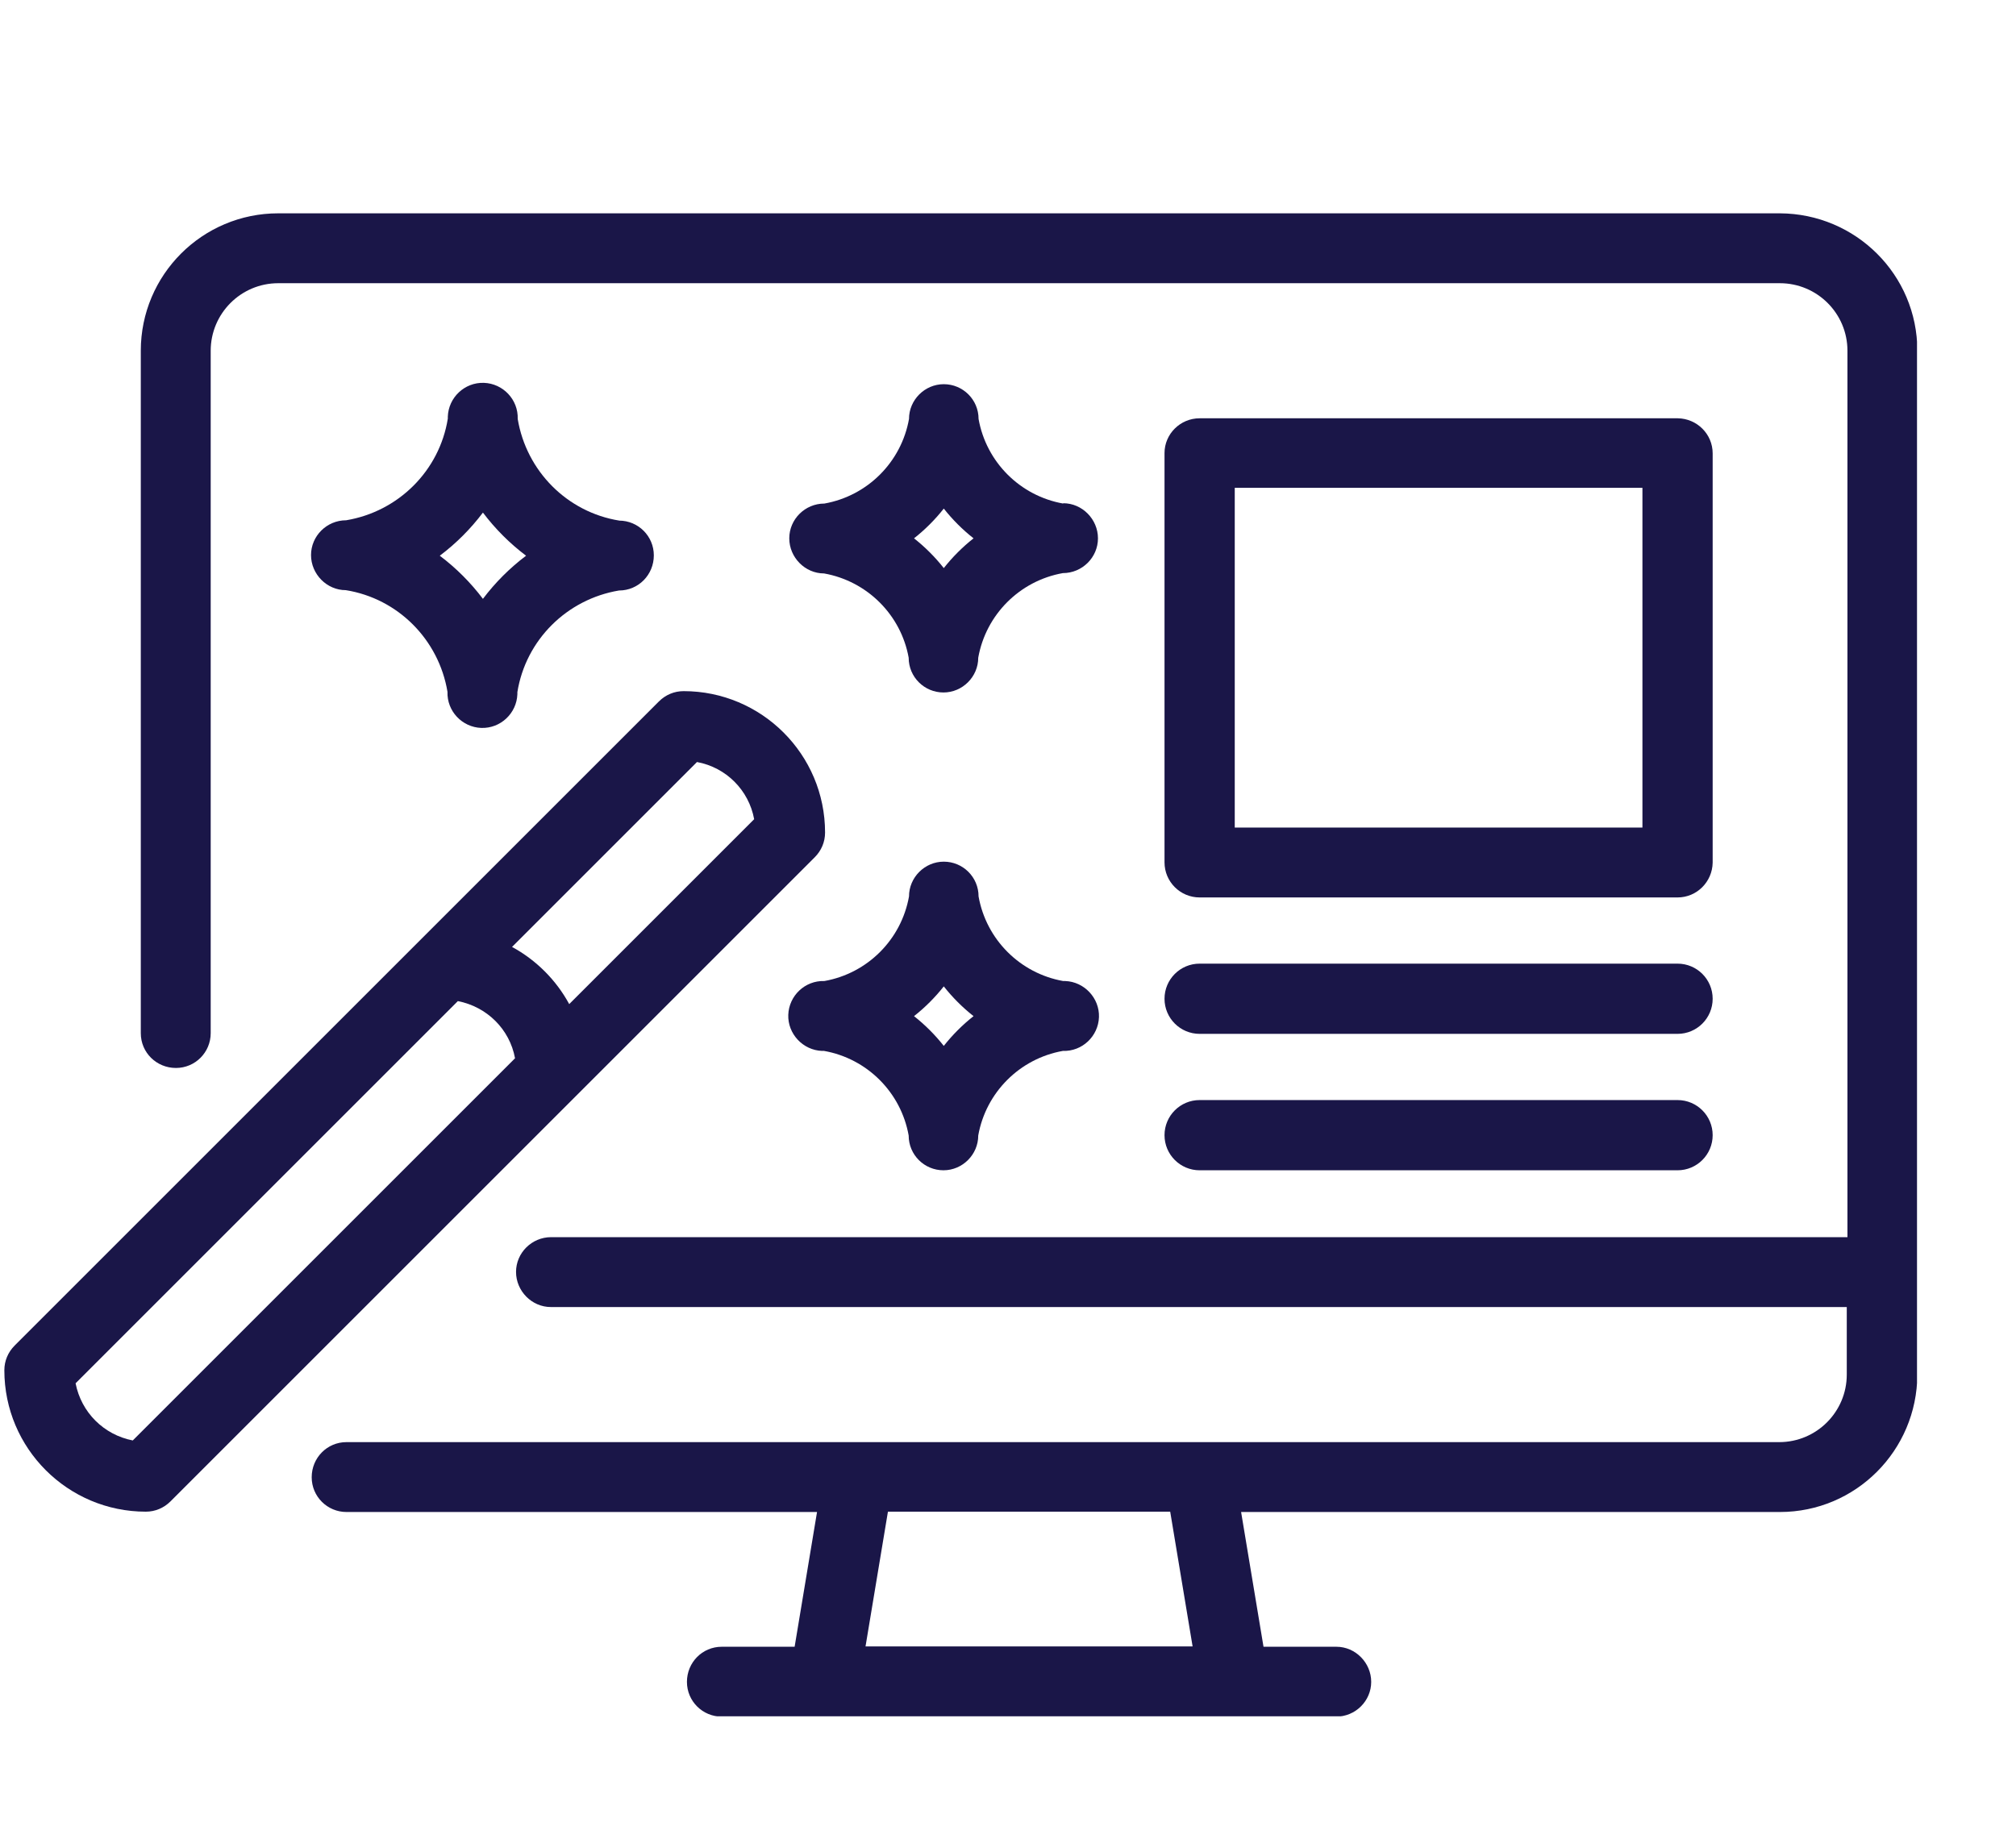 <svg xmlns="http://www.w3.org/2000/svg" xmlns:xlink="http://www.w3.org/1999/xlink" id="Organic_Network" viewBox="0 0 60.28 55"><defs><style>.cls-1{fill:none;}.cls-2{fill:#1a1648;}.cls-3{clip-path:url(#clippath);}</style><clipPath id="clippath"><rect class="cls-1" x=".13" y="6.38" width="57.19" height="44.95"></rect></clipPath></defs><g class="cls-3"><g id="Group_339-2"><path id="Path_1780" class="cls-2" d="M53.22,6.38H8.32c-2.27,0-4.11,1.84-4.11,4.11v20.41c0,.58.47,1.04,1.05,1.04s1.04-.47,1.04-1.04V10.49c0-1.11.9-2.02,2.02-2.02h44.9c1.11,0,2.02.9,2.02,2.02h0v26.51H16.48c-.58,0-1.05.47-1.05,1.04s.47,1.05,1.04,1.05h38.75v2.02c0,1.11-.9,2.02-2.02,2.02H10.36c-.58,0-1.04.47-1.04,1.05s.47,1.04,1.04,1.04h14.07l-.67,4.03h-2.18c-.58,0-1.04.47-1.04,1.05s.47,1.04,1.04,1.04h18.37c.58,0,1.05-.47,1.05-1.04s-.47-1.05-1.04-1.05h-2.18l-.67-4.03h16.11c2.27,0,4.1-1.84,4.11-4.11V10.49c0-2.27-1.84-4.1-4.11-4.11M25.88,49.24l.67-4.03h8.44l.67,4.03s-9.78,0-9.78,0Z"></path><path id="Path_1781" class="cls-2" d="M50.16,35h-14.29c-.58,0-1.05-.47-1.05-1.05s.47-1.05,1.05-1.05h14.29c.58,0,1.05.47,1.05,1.05s-.47,1.05-1.05,1.05"></path><path id="Path_1782" class="cls-2" d="M50.16,30.92h-14.29c-.58,0-1.05-.47-1.05-1.05s.47-1.05,1.05-1.05h14.29c.58,0,1.05.47,1.05,1.05s-.47,1.05-1.05,1.05"></path><path id="Path_1783" class="cls-2" d="M50.16,12.51h-14.29c-.58,0-1.05.47-1.05,1.04h0v12.24c0,.58.47,1.05,1.05,1.05h14.29c.58,0,1.04-.47,1.05-1.04h0v-12.24c0-.58-.47-1.04-1.04-1.05h0M49.11,24.75h-12.19v-10.16h12.19v10.16Z"></path><path id="Path_1784" class="cls-2" d="M20.44,20.67c-.28,0-.54.11-.74.31L.44,40.24c-.2.2-.31.46-.31.74,0,2.34,1.9,4.23,4.23,4.23.28,0,.54-.11.74-.31l19.26-19.26c.2-.2.31-.46.31-.74,0-2.34-1.9-4.23-4.23-4.23M3.97,43.08c-.87-.17-1.54-.84-1.71-1.71l11.43-11.43c.87.17,1.55.84,1.71,1.71,0,0-11.43,11.43-11.43,11.43ZM17.02,30.03c-.39-.72-.99-1.32-1.71-1.71l5.53-5.53c.87.16,1.55.84,1.71,1.71,0,0-5.53,5.53-5.53,5.53Z"></path><path id="Path_1785" class="cls-2" d="M31.79,29.34c-1.29-.23-2.3-1.24-2.53-2.53,0-.58-.47-1.04-1.04-1.04s-1.04.47-1.04,1.04h0c-.23,1.29-1.24,2.3-2.53,2.53-.58-.02-1.06.44-1.08,1.01s.44,1.06,1.01,1.08h.06c1.29.23,2.3,1.24,2.53,2.53,0,.58.47,1.04,1.04,1.04s1.04-.47,1.04-1.04h0c.23-1.29,1.24-2.3,2.53-2.53.58.02,1.06-.44,1.08-1.01s-.44-1.06-1.01-1.08h-.06M28.22,31.28c-.26-.33-.56-.63-.89-.89.33-.26.63-.56.89-.89.26.33.56.63.89.89-.33.26-.63.56-.89.89"></path><path id="Path_1786" class="cls-2" d="M18.52,15.57c-1.56-.25-2.78-1.48-3.04-3.04.02-.58-.44-1.06-1.01-1.08-.58-.02-1.06.44-1.08,1.01v.06c-.25,1.56-1.48,2.78-3.04,3.04-.58,0-1.05.47-1.05,1.04s.47,1.05,1.04,1.05h0c1.56.25,2.78,1.48,3.04,3.04-.02.58.44,1.06,1.01,1.08.58.02,1.06-.44,1.08-1.01v-.06c.25-1.56,1.48-2.78,3.04-3.04.58,0,1.04-.47,1.04-1.05s-.47-1.04-1.04-1.04M14.44,17.91c-.37-.49-.8-.92-1.29-1.29.49-.37.92-.8,1.29-1.29.37.49.8.92,1.29,1.29-.49.37-.92.8-1.29,1.29"></path><path id="Path_1787" class="cls-2" d="M31.79,15.06c-1.29-.23-2.3-1.24-2.53-2.53,0-.58-.47-1.04-1.04-1.04s-1.04.47-1.04,1.04h0c-.23,1.29-1.24,2.3-2.53,2.53-.58,0-1.05.47-1.05,1.04s.47,1.05,1.04,1.05h0c1.29.23,2.3,1.24,2.53,2.52,0,.58.47,1.04,1.04,1.04s1.04-.47,1.04-1.04h0c.23-1.29,1.24-2.3,2.53-2.53.58,0,1.05-.47,1.05-1.04s-.47-1.05-1.04-1.05h0M28.22,16.99c-.26-.33-.56-.63-.89-.89.33-.26.63-.56.89-.89.26.33.56.63.89.89-.33.26-.63.56-.89.89"></path></g></g></svg>